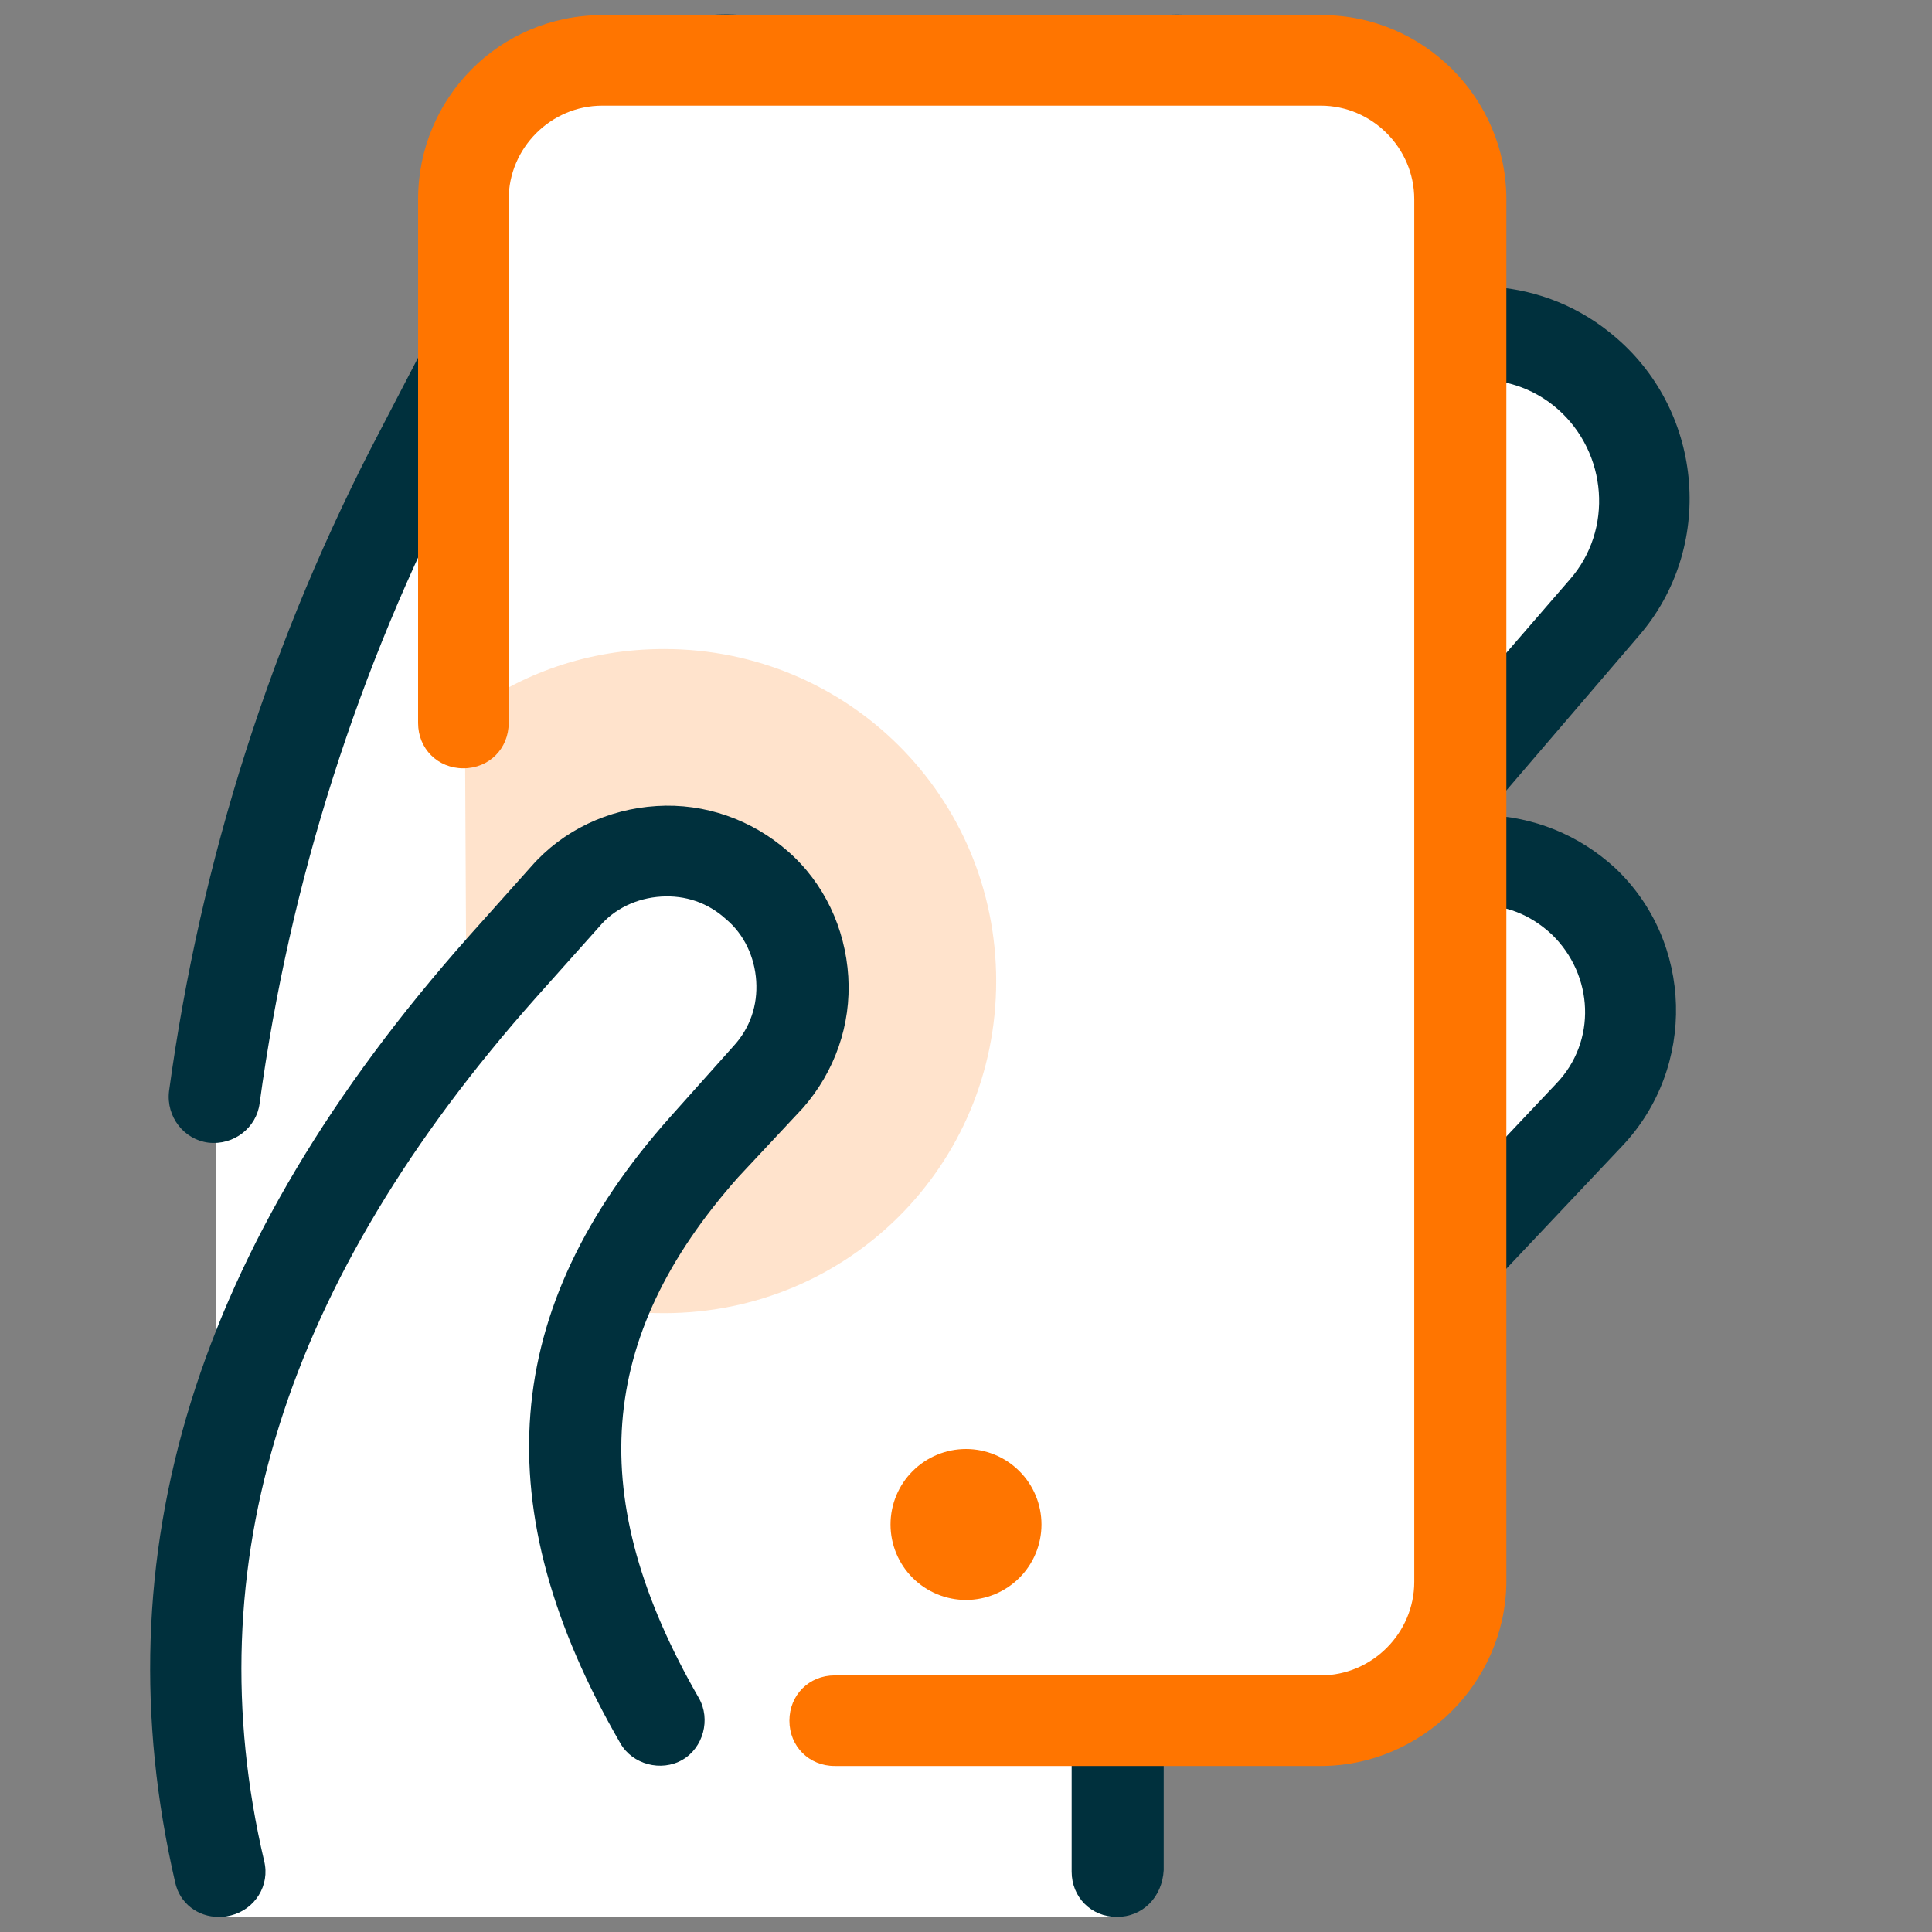 <svg width="45" height="45" viewBox="0 0 45 45" fill="none" xmlns="http://www.w3.org/2000/svg">
<rect x="0" y="0" width="45" height="45" fill="#808080" stroke="none"/>
<path d="M26.016 43.594V39.727C26.016 38.356 26.543 37.055 27.457 36.071L36.984 25.981C38.32 24.575 38.25 22.36 36.844 21.024C35.438 19.688 33.223 19.758 31.887 21.165L27.141 26.157C27.598 25.524 28.055 24.926 28.547 24.329L37.371 14.133C38.777 12.516 38.602 10.09 36.984 8.684C35.367 7.278 32.941 7.454 31.535 9.071L22.711 19.266C22.5 19.512 22.289 19.758 22.078 20.04C22.676 18.95 23.344 17.86 24.082 16.84L30.586 7.489C31.816 5.731 31.359 3.34 29.637 2.11C27.879 0.879 25.488 1.336 24.258 3.059L17.719 12.411C17.367 12.938 17.016 13.465 16.664 13.993L20.285 7.032C21.27 5.133 20.531 2.813 18.633 1.829C16.734 0.844 14.414 1.582 13.43 3.481L9.809 10.477C7.348 15.188 5.73 20.286 5.027 25.524V44.649" fill="white"/>
<path d="M5.098 43.594C3.164 35.367 6.363 28.477 11.672 22.535L13.149 20.883C14.309 19.582 16.312 19.441 17.613 20.602C18.914 21.762 19.055 23.766 17.895 25.066L16.383 26.719C12.41 31.183 12.727 35.508 15.363 40.078H26.016V44.648H5.273L5.098 43.594Z" fill="white"/>
<path d="M5.098 43.594C3.164 35.367 6.363 28.477 11.672 22.535L13.149 20.883C14.309 19.582 16.312 19.441 17.613 20.602C18.914 21.762 19.055 23.766 17.895 25.066L16.383 26.719C12.41 31.183 12.727 35.508 15.363 40.078H26.016V44.648H5.273L5.098 43.594Z" fill="white"/>
<path d="M26.015 44.649C25.418 44.649 24.961 44.192 24.961 43.594V39.727C24.961 38.075 25.594 36.528 26.719 35.332L36.246 25.242C37.195 24.258 37.125 22.711 36.141 21.762C35.648 21.305 35.051 21.059 34.383 21.094C33.715 21.129 33.117 21.375 32.66 21.867L27.914 26.895C27.527 27.282 26.894 27.352 26.473 27C26.051 26.649 25.945 26.016 26.262 25.594C26.754 24.926 27.246 24.258 27.738 23.696L36.562 13.5C37.582 12.34 37.441 10.547 36.281 9.528C35.121 8.508 33.328 8.649 32.308 9.809L23.484 20.004C23.308 20.215 23.098 20.461 22.922 20.672L22.851 20.742C22.5 21.164 21.902 21.27 21.445 20.953C20.988 20.637 20.848 20.039 21.129 19.582C21.762 18.422 22.465 17.332 23.168 16.278L29.672 6.926C30.094 6.293 30.269 5.555 30.129 4.817C29.988 4.078 29.601 3.446 28.969 2.989C28.336 2.567 27.598 2.391 26.859 2.532C26.121 2.672 25.488 3.059 25.031 3.692L18.598 13.043C18.281 13.5 17.93 13.992 17.578 14.59C17.262 15.082 16.664 15.223 16.172 14.942C15.68 14.661 15.504 14.028 15.75 13.536L19.371 6.575C19.723 5.907 19.793 5.133 19.547 4.43C19.336 3.727 18.844 3.129 18.176 2.778C17.508 2.426 16.734 2.356 16.031 2.602C15.328 2.813 14.73 3.305 14.379 3.973L10.723 10.969C8.332 15.575 6.75 20.532 6.047 25.7C5.976 26.262 5.449 26.684 4.851 26.614C4.289 26.543 3.867 26.016 3.937 25.418C4.676 20.004 6.328 14.836 8.859 10.02L12.515 2.989C13.113 1.828 14.133 0.95 15.398 0.563C16.664 0.176 18 0.282 19.16 0.879C20.32 1.477 21.199 2.496 21.586 3.762C21.691 4.078 21.762 4.395 21.797 4.746L23.379 2.461C24.117 1.371 25.242 0.668 26.543 0.422C27.844 0.176 29.144 0.493 30.234 1.231C31.324 1.969 32.027 3.094 32.273 4.395C32.449 5.45 32.308 6.469 31.851 7.418C33.644 6.293 36 6.434 37.652 7.875C39.691 9.633 39.937 12.762 38.179 14.801L34.594 18.985C35.719 19.02 36.773 19.442 37.617 20.215C39.445 21.938 39.516 24.856 37.793 26.684L28.265 36.774C27.527 37.582 27.105 38.602 27.105 39.692V43.559C27.07 44.192 26.613 44.649 26.015 44.649Z" fill="#00303D"/>
<path d="M14.52 40.078H30.867C32.66 40.078 34.102 38.637 34.102 36.844V4.605C34.102 2.848 32.66 1.406 30.867 1.406H14.133C12.34 1.406 10.898 2.848 10.898 4.641L11.004 36.598C11.004 38.496 12.586 40.078 14.52 40.078Z" fill="white"/>
<path opacity="0.2" d="M13.148 20.883C14.309 19.582 16.312 19.441 17.613 20.602C18.914 21.762 19.055 23.766 17.895 25.066L16.383 26.719C15.293 27.984 14.52 29.215 14.027 30.445C14.484 30.551 14.977 30.586 15.469 30.586C19.758 30.586 23.203 27.141 23.203 22.852C23.203 18.562 19.758 15.117 15.469 15.117C13.711 15.117 12.129 15.68 10.828 16.664L10.863 23.484C11.145 23.168 11.391 22.852 11.672 22.535L13.148 20.883Z" fill="#FF7500"/>
<path d="M22.5 33.75C22.034 33.75 21.587 33.935 21.257 34.265C20.927 34.594 20.742 35.042 20.742 35.508C20.742 35.974 20.927 36.421 21.257 36.751C21.587 37.08 22.034 37.266 22.5 37.266C22.966 37.266 23.413 37.08 23.743 36.751C24.073 36.421 24.258 35.974 24.258 35.508C24.258 35.042 24.073 34.594 23.743 34.265C23.413 33.935 22.966 33.75 22.5 33.75Z" fill="#FF7500"/>
<path d="M5.098 44.649C4.606 44.649 4.184 44.332 4.079 43.84C2.321 36.211 4.536 29.004 10.899 21.832L12.375 20.18C13.114 19.336 14.168 18.844 15.293 18.774C16.418 18.703 17.508 19.09 18.352 19.828C19.196 20.567 19.688 21.621 19.758 22.746C19.828 23.871 19.442 24.961 18.703 25.805L17.192 27.422C13.887 31.149 13.606 34.91 16.278 39.551C16.559 40.043 16.383 40.711 15.891 40.992C15.399 41.274 14.731 41.098 14.45 40.606C11.286 35.121 11.637 30.481 15.61 26.016L17.086 24.364C17.473 23.942 17.649 23.414 17.614 22.852C17.578 22.289 17.332 21.762 16.911 21.41C16.489 21.024 15.961 20.848 15.399 20.883C14.836 20.918 14.309 21.164 13.957 21.586L12.481 23.239C6.61 29.848 4.536 36.457 6.153 43.348C6.293 43.91 5.942 44.473 5.379 44.614C5.239 44.649 5.168 44.649 5.098 44.649Z" fill="#00303D"/>
<path d="M30.762 41.133H19.441C18.844 41.133 18.387 40.676 18.387 40.078C18.387 39.48 18.844 39.023 19.441 39.023H30.762C31.957 39.023 32.941 38.039 32.941 36.844V4.641C32.941 3.445 31.957 2.461 30.762 2.461H14.027C12.832 2.461 11.848 3.445 11.848 4.641V16.84C11.848 17.438 11.391 17.895 10.793 17.895C10.195 17.895 9.738 17.438 9.738 16.84V4.641C9.738 2.285 11.637 0.352 14.027 0.352H30.797C33.152 0.352 35.086 2.285 35.086 4.641V36.879C35.051 39.199 33.117 41.133 30.762 41.133Z" fill="#FF7500"/>
</svg>
